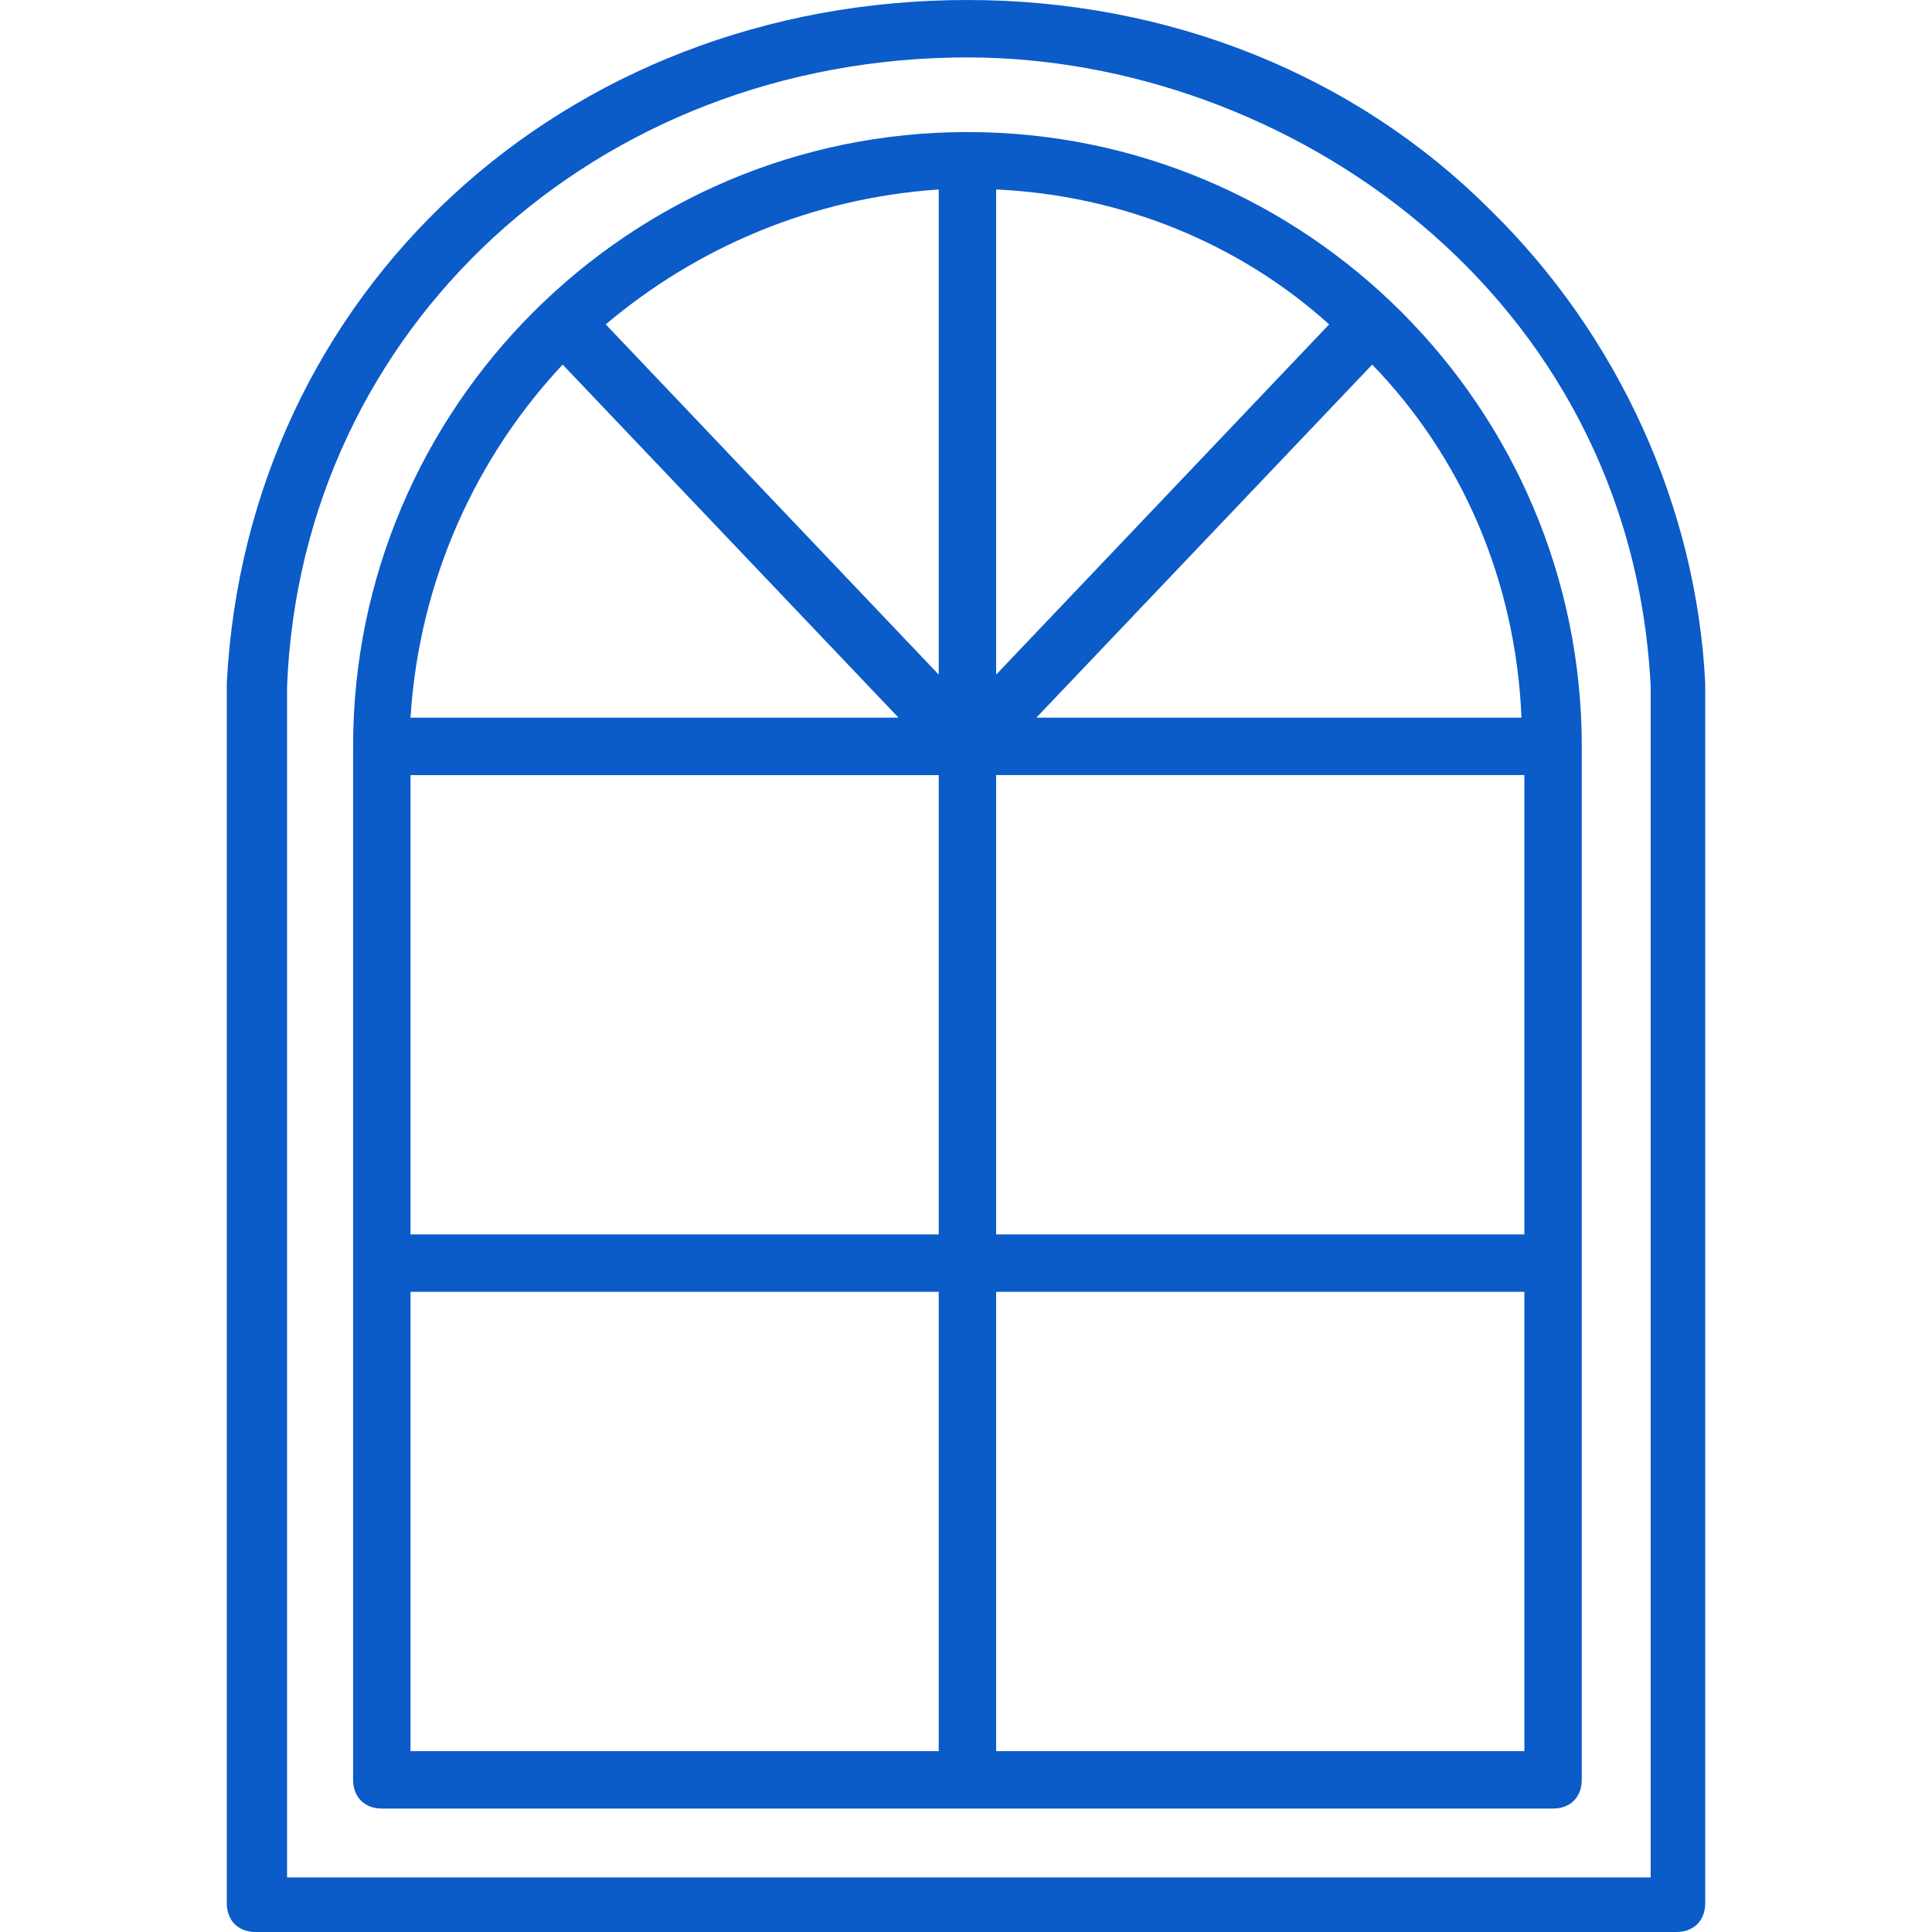 <svg xmlns="http://www.w3.org/2000/svg" version="1.1" xmlns:xlink="http://www.w3.org/1999/xlink" width="100" height="100" x="0" y="0" viewBox="0 0 344.576 344.576" style="enable-background:new 0 0 512 512" xml:space="preserve" fill="#0b5bc9" ><g><path d="M172.544 23.552c-60.416 0-109.568 49.152-109.568 109.568v184.32c0 3.072 2.048 5.12 5.12 5.12h208.896c3.072 0 5.12-2.048 5.12-5.12V133.12c0-60.416-49.152-109.568-109.568-109.568zm-72.192 41.472L160.256 128h-87.04c1.536-24.576 11.776-46.592 27.136-62.976zm67.072 247.296H73.216V230.4h94.208v81.92zm0-92.16H73.216v-81.92h94.208v81.92zm0-99.84-59.392-62.464c16.384-13.824 36.864-22.528 59.392-24.064v86.528zM271.36 128h-86.528l59.904-62.976c15.872 16.384 25.6 38.4 26.624 62.976zm-93.696-94.208c22.528 1.024 43.52 9.728 59.392 24.064l-59.392 62.464V33.792zm94.208 278.528h-94.208V230.4h94.208v81.92zm0-92.16h-94.208v-81.92h94.208v81.92z" opacity="1" data-original="#000000" class=""></path><path d="M265.728 37.376C241.664 13.312 208.384 0 172.544 0 100.352 0 44.032 52.224 40.448 121.856v217.6c0 3.072 2.048 5.12 5.12 5.12h253.44c3.072 0 5.12-2.048 5.12-5.12v-217.6c-1.536-31.232-15.36-61.952-38.4-84.48zM294.4 334.848H51.2v-212.48c2.56-64 55.296-112.128 121.344-112.128 56.832 0 118.272 41.984 121.856 112.128v212.48z" opacity="1" data-original="#000000" class=""></path></g></svg>